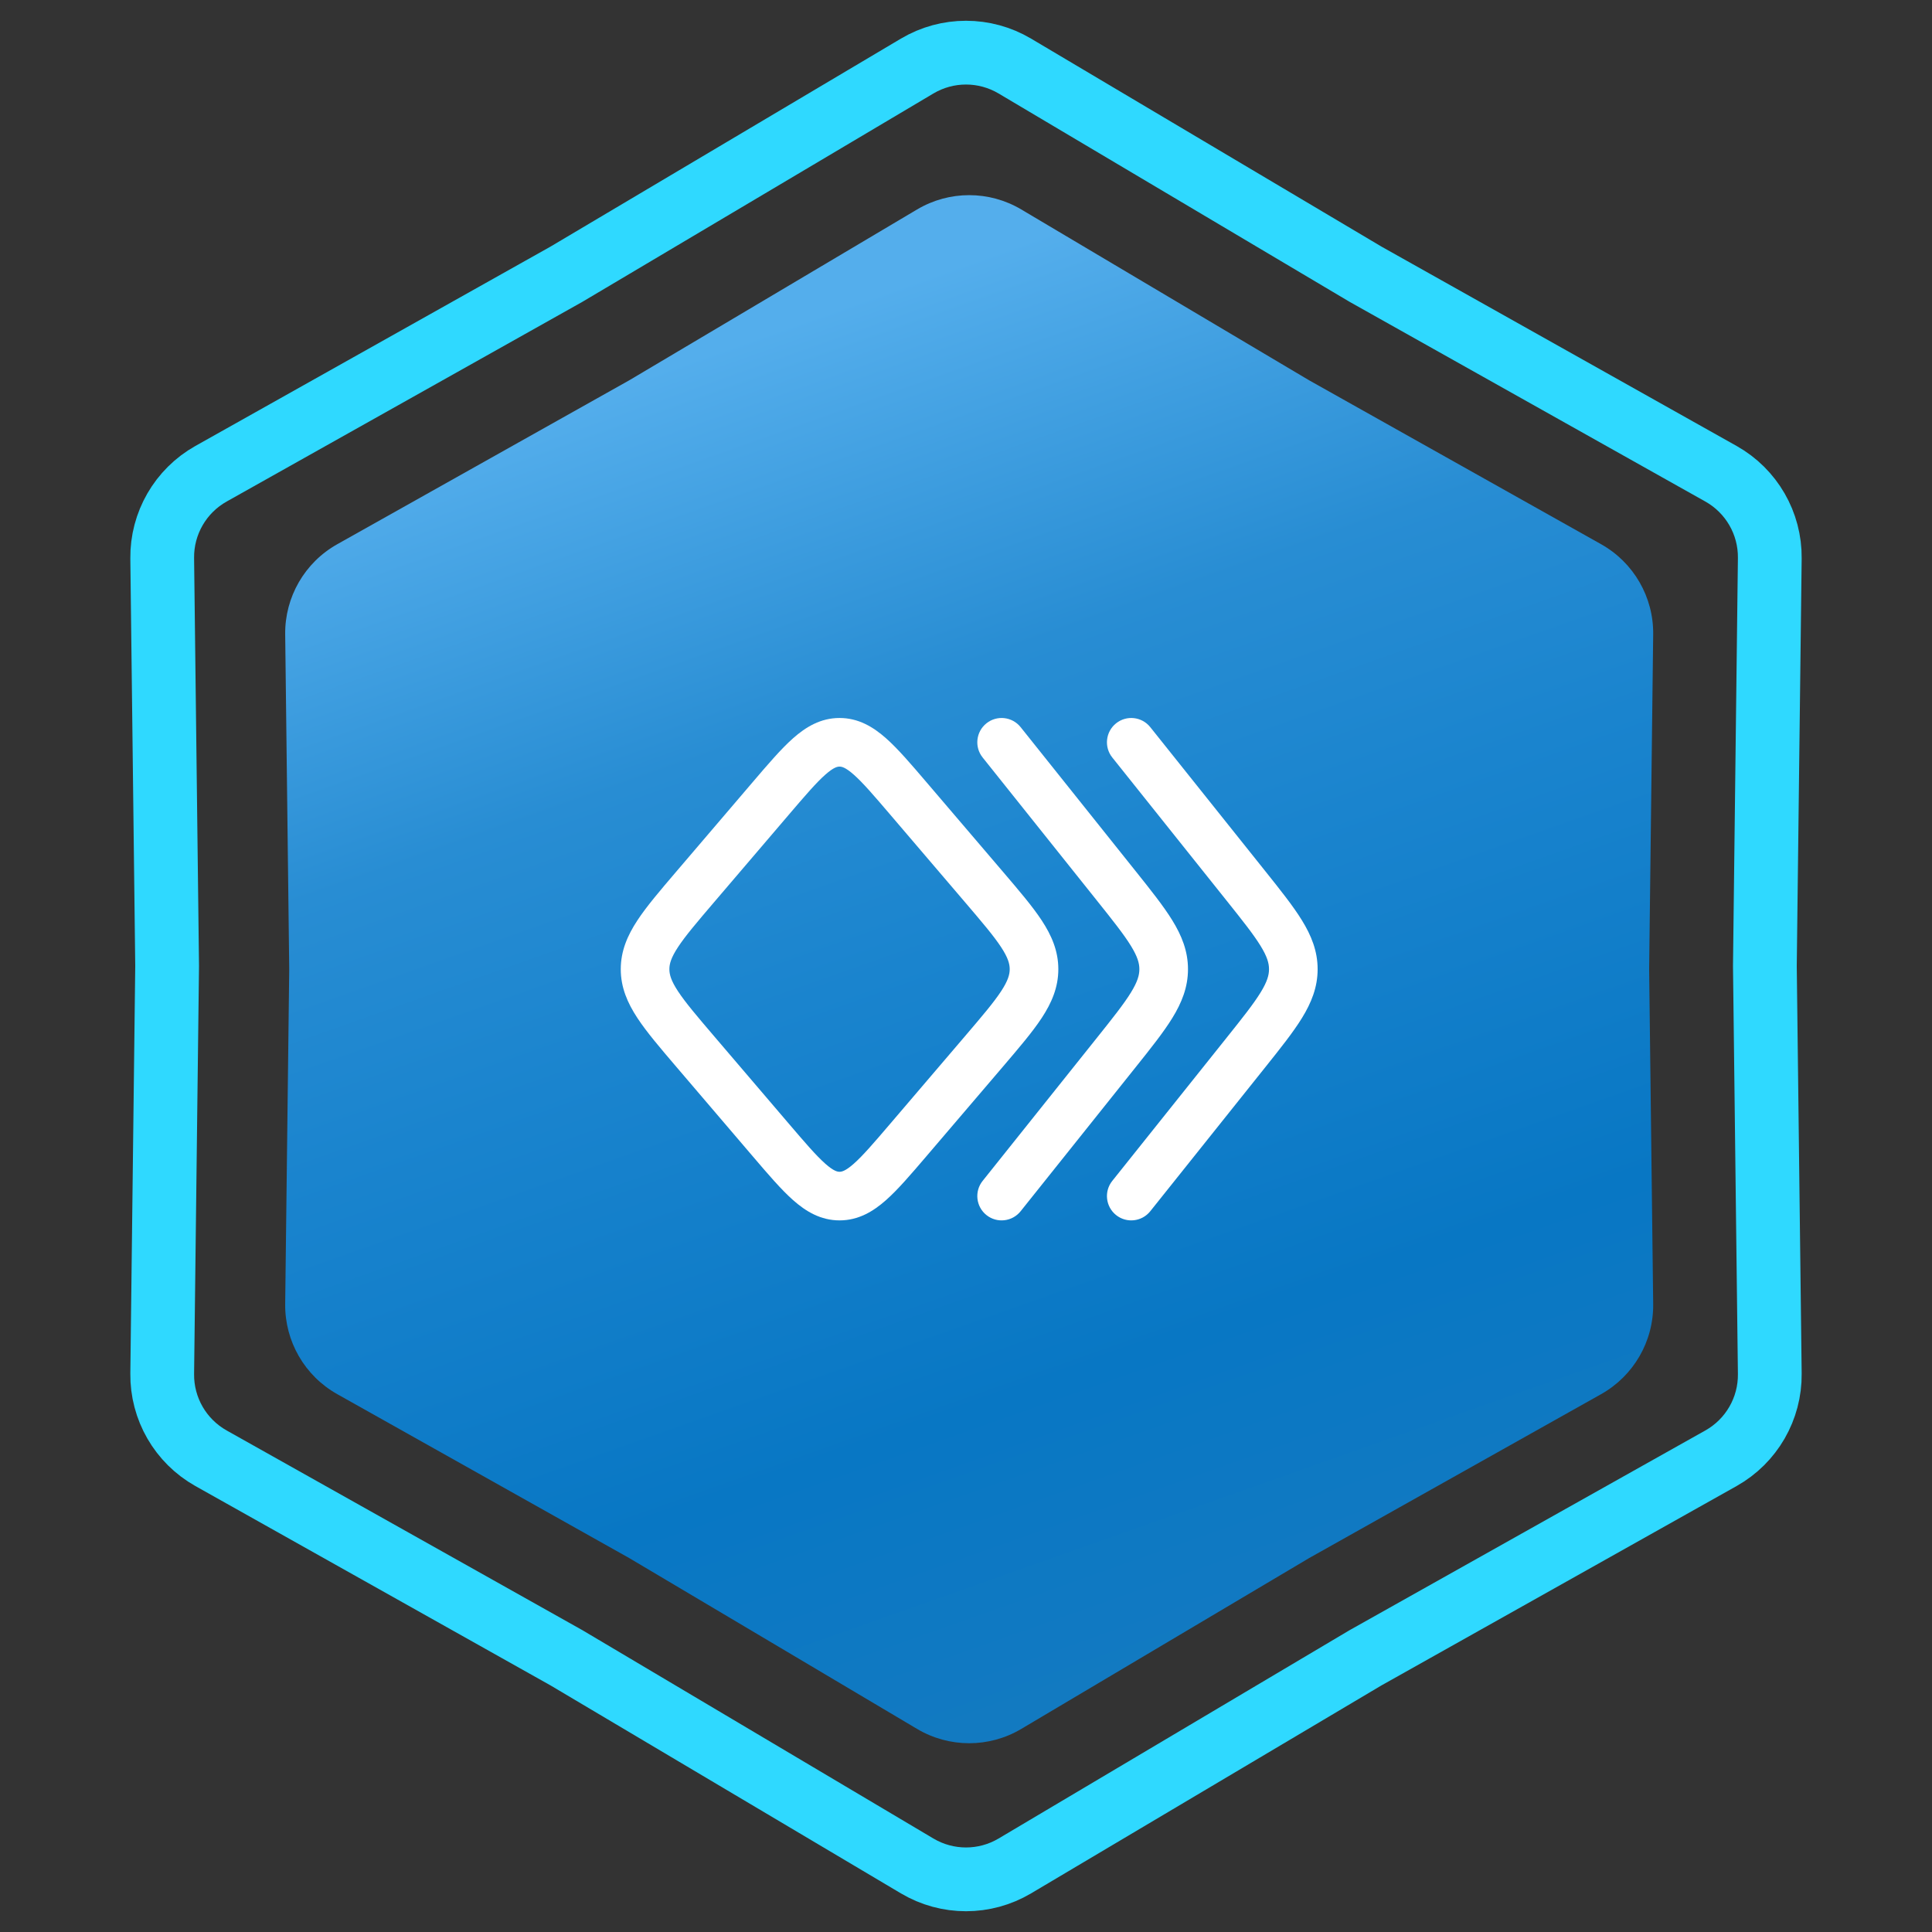 <svg xmlns="http://www.w3.org/2000/svg" width="303" height="303" viewBox="0 0 303 303" fill="none"><rect x="0" y="0" width="303" height="303" fill="#333333" stroke="none"/><path d="M214.093 42.965L214.145 42.996L214.197 43.026L269.904 74.299C274.69 76.986 277.626 82.072 277.56 87.559L276.79 151.44L276.79 151.5L276.79 151.56L277.56 215.441C277.626 220.928 274.69 226.014 269.904 228.701L214.197 259.975L214.145 260.004L214.093 260.035L159.156 292.642C154.436 295.443 148.564 295.443 143.844 292.642L88.907 260.035L88.855 260.004L88.803 259.975L33.096 228.701C28.31 226.014 25.374 220.928 25.44 215.44L26.21 151.56L26.21 151.5L26.21 151.44L25.44 87.559C25.374 82.072 28.31 76.986 33.096 74.299L88.803 43.026L88.855 42.996L88.907 42.965L143.844 10.358C148.564 7.557 154.436 7.557 159.156 10.358L214.093 42.965Z" stroke="#2FD9FF" stroke-width="10"></path><path d="M143.834 32.847C148.868 29.859 155.132 29.859 160.166 32.847L205.32 59.647L251.106 85.351C256.211 88.217 259.343 93.642 259.273 99.496L258.64 152L259.273 204.504C259.343 210.358 256.211 215.783 251.106 218.649L205.32 244.353L160.166 271.153C155.132 274.141 148.868 274.141 143.834 271.153L98.68 244.353L52.894 218.649C47.789 215.783 44.657 210.358 44.727 204.504L45.36 152L44.727 99.496C44.657 93.642 47.789 88.217 52.894 85.351L98.68 59.647L143.834 32.847Z" fill="url(#paint0_linear_1376_847)"></path><path fill-rule="evenodd" clip-rule="evenodd" d="M129.434 121.493C128.009 122.753 126.313 124.725 123.71 127.773L111.988 141.498C109.284 144.665 107.492 146.774 106.334 148.536C105.237 150.206 104.98 151.172 104.98 152C104.98 152.829 105.237 153.795 106.334 155.465C107.492 157.226 109.284 159.335 111.988 162.502L123.71 176.227C126.313 179.275 128.009 181.247 129.434 182.508C130.783 183.701 131.362 183.771 131.668 183.771C131.974 183.771 132.553 183.701 133.902 182.508C135.327 181.247 137.023 179.275 139.626 176.227L151.348 162.502C154.052 159.335 155.844 157.226 157.002 155.465C158.099 153.795 158.355 152.829 158.355 152C158.355 151.172 158.099 150.206 157.002 148.536C155.844 146.774 154.052 144.665 151.348 141.498L139.626 127.773C137.023 124.725 135.327 122.753 133.902 121.493C132.553 120.299 131.974 120.229 131.668 120.229C131.362 120.229 130.783 120.299 129.434 121.493ZM124.382 115.781C126.379 114.015 128.701 112.604 131.668 112.604C134.635 112.604 136.957 114.015 138.954 115.781C140.829 117.44 142.871 119.832 145.249 122.616L157.301 136.728C159.809 139.665 161.921 142.137 163.374 144.348C164.917 146.695 165.98 149.126 165.98 152C165.98 154.874 164.917 157.305 163.374 159.653C161.921 161.863 159.809 164.335 157.301 167.273L145.249 181.385C142.871 184.169 140.829 186.56 138.954 188.219C136.957 189.986 134.635 191.396 131.668 191.396C128.701 191.396 126.379 189.986 124.382 188.219C122.507 186.56 120.465 184.169 118.087 181.384L106.035 167.273C103.527 164.335 101.415 161.863 99.962 159.653C98.419 157.305 97.356 154.874 97.356 152C97.356 149.126 98.419 146.695 99.962 144.348C101.415 142.137 103.527 139.665 106.035 136.728L117.912 122.821C117.97 122.753 118.029 122.684 118.087 122.616C120.465 119.831 122.507 117.44 124.382 115.781Z" fill="white"></path><path fill-rule="evenodd" clip-rule="evenodd" d="M154.707 113.438C156.352 112.124 158.751 112.393 160.065 114.038L178.061 136.569C180.46 139.572 182.474 142.094 183.858 144.343C185.329 146.732 186.315 149.16 186.315 152C186.315 154.84 185.329 157.269 183.858 159.657C182.474 161.907 180.46 164.429 178.061 167.432L160.065 189.963C158.751 191.608 156.352 191.877 154.707 190.563C153.062 189.248 152.793 186.85 154.107 185.205L171.958 162.854C174.54 159.622 176.255 157.464 177.364 155.661C178.416 153.952 178.69 152.921 178.69 152C178.69 151.08 178.416 150.049 177.364 148.34C176.255 146.537 174.54 144.379 171.958 141.147L154.107 118.796C152.793 117.151 153.062 114.752 154.707 113.438Z" fill="white"></path><path fill-rule="evenodd" clip-rule="evenodd" d="M175.039 113.438C176.684 112.124 179.083 112.393 180.397 114.038L198.393 136.569C200.792 139.572 202.806 142.094 204.19 144.343C205.661 146.732 206.647 149.16 206.647 152C206.647 154.84 205.661 157.269 204.19 159.657C202.806 161.907 200.792 164.429 198.393 167.432L180.397 189.963C179.083 191.608 176.684 191.877 175.039 190.563C173.394 189.248 173.125 186.85 174.439 185.205L192.29 162.854C194.872 159.622 196.587 157.464 197.696 155.661C198.748 153.952 199.022 152.921 199.022 152C199.022 151.08 198.748 150.049 197.696 148.34C196.587 146.537 194.872 144.379 192.29 141.147L174.439 118.796C173.125 117.151 173.394 114.752 175.039 113.438Z" fill="white"></path><defs><linearGradient id="paint0_linear_1376_847" x1="78" y1="67" x2="152" y2="276" gradientUnits="userSpaceOnUse"><stop stop-color="#54AEEC"></stop><stop offset="0.27" stop-color="#288DD3"></stop><stop offset="0.455" stop-color="#1A84CE"></stop><stop offset="0.77" stop-color="#0877C4"></stop><stop offset="1" stop-color="#137AC1"></stop></linearGradient></defs></svg>